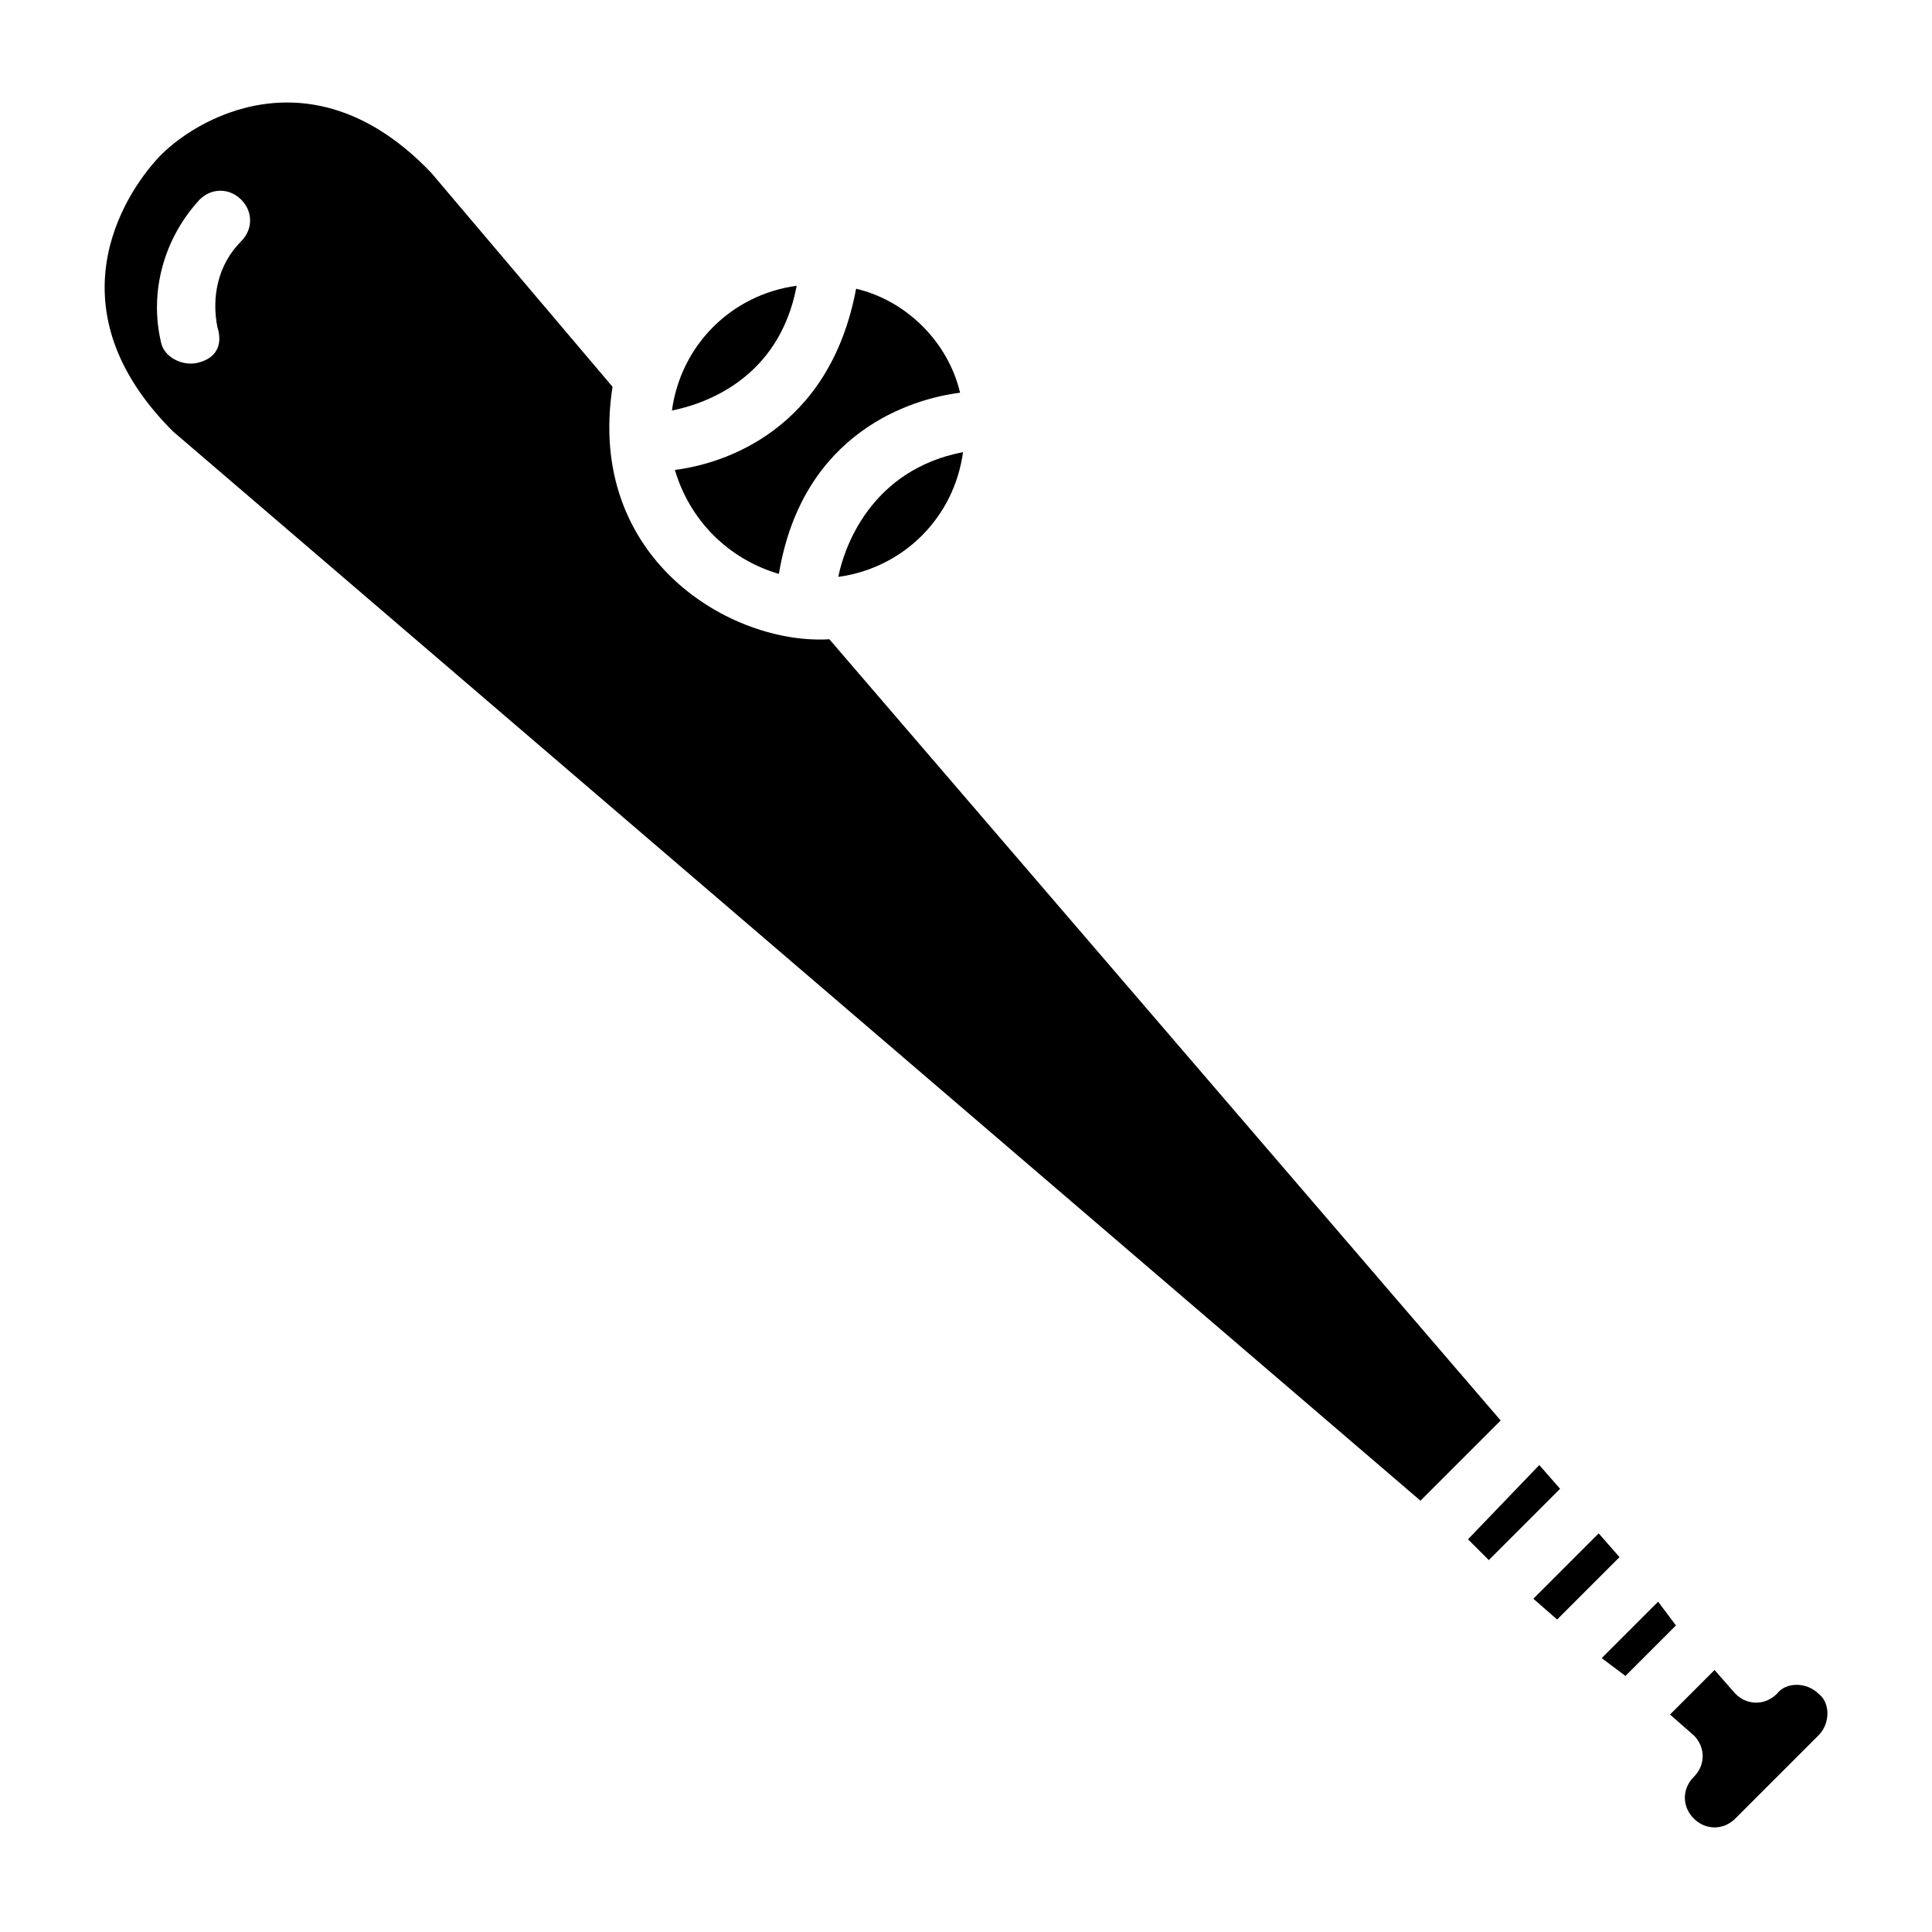 <?xml version="1.0" encoding="UTF-8"?>
<!-- Uploaded to: SVG Repo, www.svgrepo.com, Generator: SVG Repo Mixer Tools -->
<svg fill="#000000" width="800px" height="800px" version="1.1" viewBox="144 144 512 512" xmlns="http://www.w3.org/2000/svg">
 <g>
  <path d="m625.93 592.86c-3.148-3.148-8.66-3.148-11.02 0-3.148 3.148-7.871 3.148-11.02 0l-5.512-6.297-11.809 11.809 6.297 5.512c3.148 3.148 3.148 7.871 0 11.02-3.148 3.148-3.148 7.871 0 11.02 3.148 3.148 7.871 3.148 11.02 0l22.043-22.043c3.148-3.148 3.148-8.656 0-11.02z"/>
  <path d="m583.42 568.46-14.957 14.957 6.297 4.723 13.383-13.383z"/>
  <path d="m567.67 550.36-17.316 17.316 6.297 5.512 16.531-16.531z"/>
  <path d="m551.93 532.25-18.895 19.68 5.512 5.508 18.891-18.891z"/>
  <path d="m366.15 296.88c17.32-2.363 30.699-15.742 33.062-33.062-24.402 4.723-31.488 25.191-33.062 33.062z"/>
  <path d="m350.41 296.09c6.297-37.785 35.426-46.445 48.02-48.02-3.152-13.379-14.172-24.402-27.555-27.551-7.086 37.785-35.426 46.445-48.02 48.02 3.938 13.383 14.172 23.617 27.555 27.551z"/>
  <path d="m355.13 219.73c-17.32 2.363-30.699 15.742-33.062 33.062 7.871-1.574 28.34-7.875 33.062-33.062z"/>
  <path d="m363.79 313.41c-25.977 1.574-64.551-21.254-57.465-66.914l-48.023-56.676c-31.488-33.062-62.977-14.168-72.422-3.938-9.445 10.234-28.34 40.148 3.938 72.422l330.62 283.39 21.254-21.254zm-155.87-105.48c-6.297 6.297-7.871 14.957-6.297 22.828 0.789 2.363 1.574 7.871-5.512 9.445-3.938 0.789-8.66-1.574-9.445-5.512-3.148-13.379 0.785-27.551 10.23-37.785 3.148-3.148 7.871-3.148 11.02 0 3.152 3.152 3.152 7.875 0.004 11.023z"/>
 </g>
</svg>